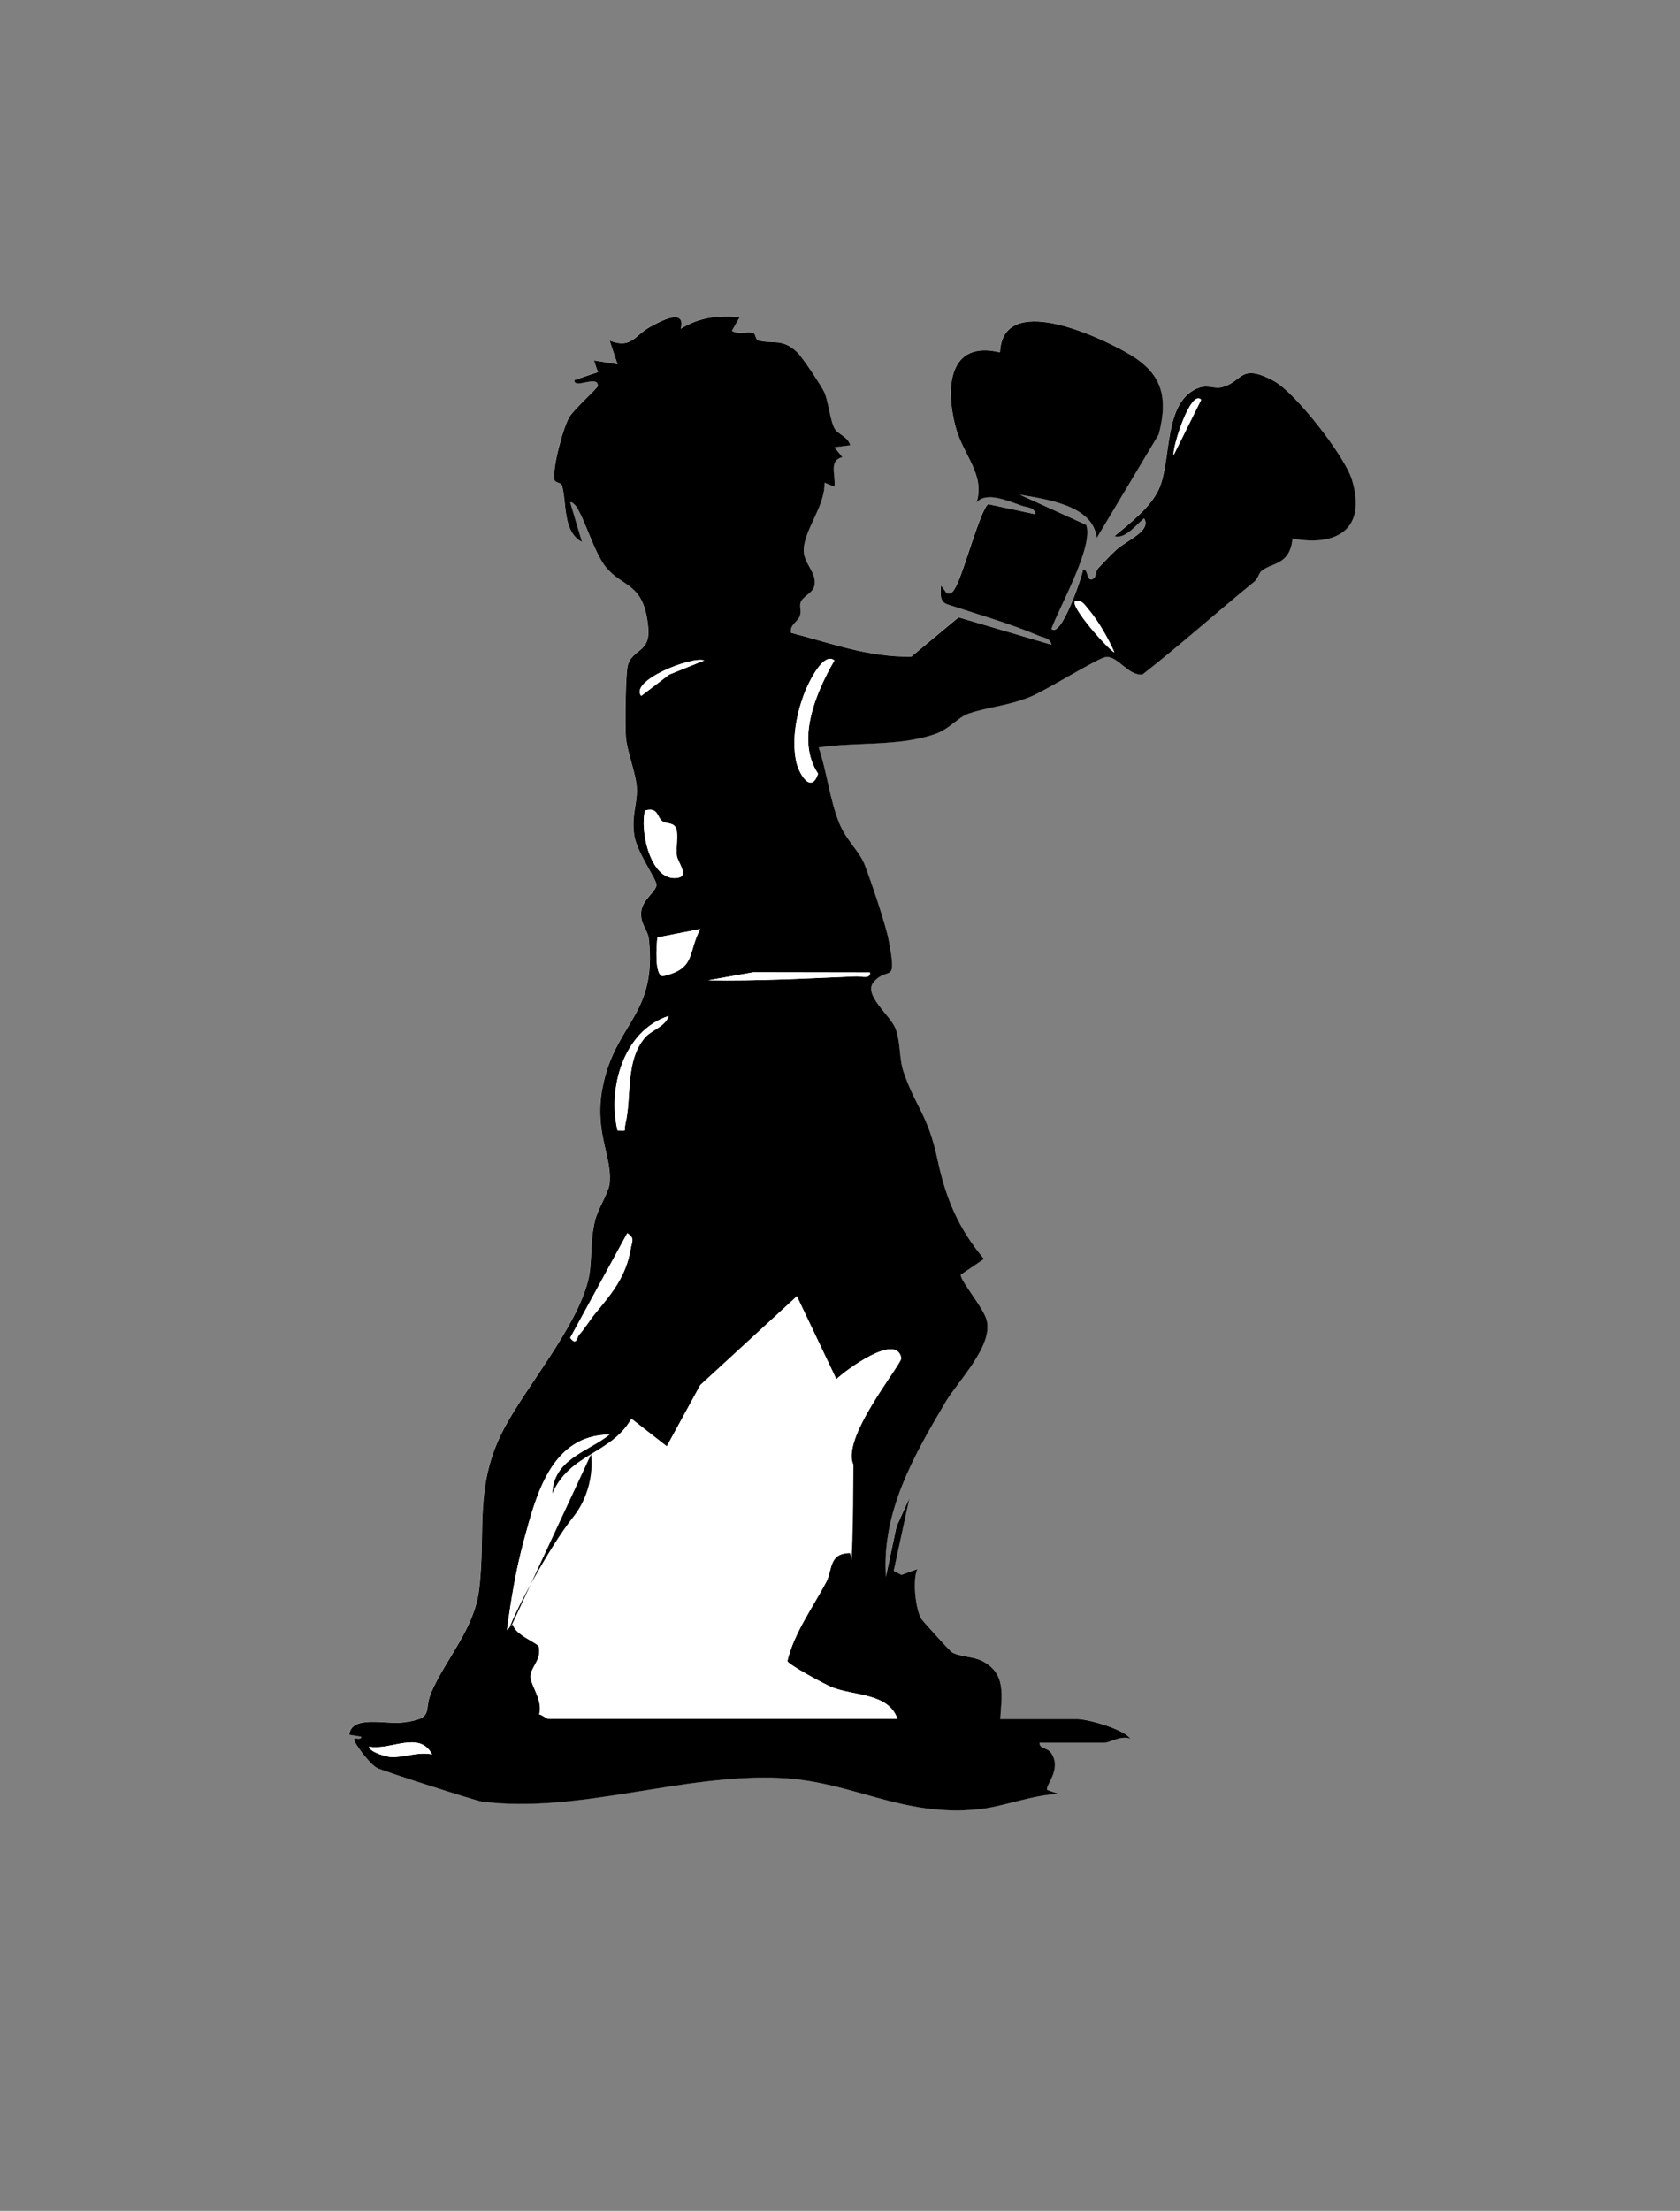 <?xml version="1.0" encoding="UTF-8"?>
<svg id="Layer_3" data-name="Layer 3" xmlns="http://www.w3.org/2000/svg" viewBox="0 0 424.46 558.39">
  <rect x="0" y="0" width="424.46" height="558.39" fill="#808080" stroke="none"/>
  <defs>
    <style>
      .cls-1 {
        fill: #fff;
      }
    </style>
  </defs>
  <g>
    <path class="cls-1" d="M262.64,440.13h16.44c1.08,0,4.35-1.99,6.48-1.01-1.6-2.4-10.71-4.98-13.45-4.98h-19.43c.38-5.83,1.6-11.65-4.71-14.74-2.27-1.11-5.7-1.02-7.55-2.16-.49-.3-7.45-7.98-7.73-8.48-1.42-2.52-2.22-9.8-.94-12.52l-4.03,1.48-1.95-1.01,3.98-18.43-3.26,7.19-2.7,12.75c-1.06-16.43,7.06-30.64,15.11-44.21,3.02-5.09,12.09-14.19,10.35-20.63-.87-3.23-6.51-9.69-6.56-11.45l5.88-4c-6.51-7.79-9.63-15.26-11.73-25.06-2.46-11.5-5.55-13.24-8.62-22.29-1.09-3.22-.67-7.46-2.04-10.93-1.29-3.26-8.21-8.45-5.49-11.64,3.68-4.32,6.05,1.16,3.8-10.61-.79-4.13-4.41-14.72-6.01-18.92-1.32-3.49-4.67-6.23-6.43-10.52-2.44-5.96-3.13-13.02-5.23-19.21,9.49-1.4,20-.23,29.12-3.28,3.9-1.3,6.07-4.35,8.7-5.25,4.93-1.69,9.87-1.92,15.66-4.27,3.96-1.61,16.94-9.72,18.99-10.03,3.03-.45,5.66,4.77,9.32,4.41,9.64-7.52,18.81-15.75,28.33-23.51.86-.7,1.09-2.12,1.77-2.67,2.67-2.14,7.13-1.43,7.82-8.14,11.21,2.06,18.75-2.39,15.03-14.83-1.8-6.01-14.36-22.11-19.83-25.03-8.61-4.59-7.56.17-13.06,1.61-2.06.54-3.66-.88-6.42.39-8.45,3.88-6.19,18.23-9.53,25.45-2.11,4.57-7.38,8.62-11.17,11.77,2.65.91,5.65-3.04,7.47-4.49,1.98,3.19-4.41,5.55-7.01,7.95-1.54,1.43-3.04,3.01-4.48,4.54-.74.78-.88,2.36-.99,2.46-2.21,1.91-1.51-2.47-2.96-1.98-.16,1.56-5.49,17.45-7.98,14.95,2.14-5.78,10.7-20.79,8.81-26.27l-16.78-7.63c6.94,1.21,18.54,2.73,19.42,10.96l15.68-26.2c2.52-9.73.68-15.61-7.88-20.51-7.68-4.39-31.55-15.46-32.23-.19-13.13-3.13-13.77,9.04-11.24,18.76,1.82,7,7.56,12.13,5.29,19.16,2.54-2.88,7.94-.38,11.59.86,1.31.44,3.04.3,3.35,2.12l-11.97-2.56c-1.93,1.2-6.27,17.49-8.17,20.82-.55.96-.93,1.98-2.27,1.72l-1.49-2c-.09,1.93-.49,4.12,1.68,4.79,7.36,2.42,15.95,4.89,23,7.9,1.23.52,2.94.53,3.21,2.26l-23.45-6.9-11.94,9.93c-10.9.16-20.1-3.37-30.38-6.02-.43-2.01,1.69-2.75,2.23-4.28.44-1.23-.24-2.62.28-3.64.69-1.37,2.88-2.18,3.33-3.77.98-3.48-2.87-5.82-2.64-9.48.32-5.19,5.43-10.94,5.26-16.75l2.5,1.01c.39-3-1.52-6.58,2-7.47l-1.99-2.49,3.98-.5c-.56-2.15-3.09-2.82-3.89-4.13-1.17-1.91-1.62-7.06-2.66-9.27-.81-1.74-5.56-8.87-6.85-10.1-3.81-3.63-6.08-1.98-9.8-2.98-.81-.22-.64-1.75-1.4-1.93-1.67-.4-3.68.5-5.31-.51l2.01-3.5c-5.41-.43-10.28.08-14.93,2.99,1.38-5.57-5.58-1.67-7.87-.39-3.78,2.1-4.62,5.55-10.08,3.39l1.99,5.97-5.97-.98,1.01,2.96-5.98,2.03c0,2.39,6.12-1.5,5.95,1.48-.03.53-5.87,5.71-7.15,7.78-1.63,2.64-4.42,13.28-3.78,15.96.17.72,1.67.61,1.9,1.44,1.24,4.56.15,11.6,5.04,14.21l-2.97-9.98c.24-.33,1.23.58,1.49.99,2.34,3.56,4.55,11.59,7.43,15.24,4.3,5.45,9.76,3.76,10.8,15.49.55,6.24-3.97,5.2-5.17,9.39-.59,2.07-.72,15.5-.49,18.13.36,4.08,2.68,9.39,2.77,13.19.09,3.79-1.41,6.77-.65,11.63.66,4.26,5.46,10.85,5.6,12.38.16,1.72-3.53,3.67-3.85,6.91s1.69,4.58,1.94,6.94c2.03,18.92-7.97,20.87-11.46,36.3-2.76,12.19,2.26,18.25,1.54,25.4-.23,2.31-2.88,6.2-3.68,9.36-1.35,5.32-.6,10.59-1.76,15.2-2.98,11.81-15.21,26.21-20.97,36.86-8.04,14.86-4.7,26.2-6.58,41.3-1.22,9.85-8.4,17.33-12.07,25.82-2.06,4.76,1.08,6.62-7.33,7.63-4.19.5-12.92-1.95-13.38,3.07l3.01.5c-.06,1.3-2.68-.58-1.51,1.49.97,1.72,3.88,5.54,5.55,6.42,1.38.72,24.75,8.25,26.42,8.47,24.29,3.18,50.95-7.19,75.69-5.94,18.07.91,30.34,9.85,49.68,7.92,6.39-.64,13.85-3.74,20.53-3.9l-2.99-.99c-.9-.82,3.88-5.2.92-9.4-1-1.41-2.98-1.01-2.91-2.57Z"/>
    <path d="M262.64,440.13c-.08,1.56,1.91,1.16,2.91,2.57,2.96,4.2-1.82,8.58-.92,9.4l2.99.99c-6.68.16-14.14,3.26-20.53,3.9-19.34,1.93-31.61-7-49.68-7.92-24.75-1.25-51.4,9.13-75.69,5.94-1.67-.22-25.04-7.75-26.42-8.47-1.67-.87-4.58-4.7-5.55-6.42-1.17-2.07,1.44-.19,1.51-1.49l-3.01-.5c.46-5.02,9.19-2.57,13.38-3.07,8.41-1.01,5.27-2.87,7.33-7.63,3.68-8.5,10.85-15.98,12.07-25.82,1.87-15.1-1.46-26.45,6.58-41.3,5.76-10.65,17.99-25.06,20.97-36.86,1.16-4.61.41-9.87,1.76-15.2.8-3.16,3.45-7.06,3.68-9.36.72-7.15-4.3-13.21-1.54-25.4,3.49-15.43,13.49-17.38,11.46-36.3-.25-2.37-2.25-3.77-1.94-6.94s4.01-5.18,3.85-6.91c-.14-1.53-4.94-8.12-5.6-12.38-.75-4.86.75-7.84.65-11.63-.09-3.81-2.41-9.12-2.77-13.19-.23-2.63-.1-16.07.49-18.13,1.2-4.19,5.72-3.15,5.17-9.39-1.03-11.72-6.49-10.04-10.8-15.49-2.88-3.65-5.1-11.68-7.43-15.24-.27-.41-1.25-1.32-1.49-.99l2.97,9.98c-4.9-2.62-3.8-9.65-5.04-14.21-.23-.84-1.73-.73-1.9-1.44-.65-2.68,2.15-13.32,3.78-15.96,1.28-2.07,7.12-7.26,7.15-7.78.16-2.98-5.95.91-5.95-1.48l5.98-2.03-1.01-2.96,5.97.98-1.99-5.97c5.46,2.16,6.29-1.28,10.08-3.39,2.29-1.27,9.25-5.18,7.87.39,4.66-2.91,9.52-3.42,14.93-2.99l-2.01,3.5c1.63,1.01,3.63.11,5.31.51.75.18.58,1.71,1.4,1.93,3.72,1,6-.64,9.8,2.98,1.29,1.22,6.03,8.35,6.85,10.1,1.03,2.21,1.49,7.37,2.66,9.27.8,1.31,3.34,1.98,3.89,4.13l-3.98.5,1.99,2.49c-3.52.89-1.61,4.47-2,7.47l-2.5-1.01c.17,5.81-4.94,11.56-5.26,16.75-.23,3.66,3.62,6.01,2.64,9.48-.45,1.59-2.64,2.39-3.33,3.77-.51,1.02.16,2.41-.28,3.64-.54,1.52-2.66,2.26-2.23,4.28,10.27,2.65,19.48,6.18,30.38,6.02l11.94-9.93,23.45,6.9c-.27-1.72-1.99-1.73-3.21-2.26-7.05-3.01-15.64-5.48-23-7.9-2.16-.67-1.77-2.85-1.68-4.79l1.49,2c1.34.26,1.72-.76,2.27-1.72,1.91-3.33,6.25-19.61,8.17-20.82l11.97,2.56c-.31-1.82-2.04-1.68-3.35-2.12-3.65-1.23-9.05-3.74-11.59-.86,2.28-7.03-3.47-12.15-5.29-19.16-2.53-9.73-1.89-21.89,11.24-18.76.68-15.27,24.55-4.2,32.23.19,8.56,4.9,10.41,10.78,7.88,20.51l-15.68,26.2c-.88-8.23-12.48-9.75-19.42-10.96l16.78,7.63c1.9,5.47-6.67,20.48-8.81,26.27,2.49,2.5,7.82-13.39,7.98-14.95,1.45-.49.75,3.89,2.96,1.98.11-.1.25-1.68.99-2.46,1.45-1.53,2.94-3.11,4.48-4.54,2.59-2.4,8.99-4.76,7.01-7.95-1.83,1.45-4.82,5.4-7.47,4.49,3.79-3.15,9.06-7.2,11.17-11.77,3.34-7.22,1.08-21.57,9.53-25.45,2.76-1.27,4.37.14,6.42-.39,5.5-1.44,4.45-6.2,13.06-1.61,5.48,2.92,18.03,19.02,19.83,25.03,3.73,12.44-3.81,16.89-15.03,14.83-.68,6.71-5.15,6-7.82,8.14-.68.54-.91,1.96-1.77,2.67-9.53,7.76-18.7,15.99-28.33,23.51-3.67.36-6.3-4.86-9.32-4.41-2.05.31-15.03,8.42-18.99,10.03-5.79,2.35-10.74,2.58-15.66,4.27-2.63.9-4.8,3.95-8.7,5.25-9.12,3.05-19.63,1.88-29.12,3.28,2.09,6.19,2.78,13.24,5.23,19.21,1.76,4.29,5.11,7.03,6.43,10.52,1.6,4.2,5.22,14.79,6.01,18.92,2.25,11.77-.13,6.3-3.8,10.61-2.71,3.19,4.21,8.38,5.49,11.64,1.37,3.47.94,7.71,2.04,10.93,3.08,9.06,6.17,10.8,8.62,22.29,2.1,9.81,5.22,17.28,11.73,25.06l-5.88,4c.05,1.75,5.69,8.22,6.56,11.45,1.74,6.44-7.34,15.54-10.35,20.63-8.05,13.58-16.18,27.78-15.11,44.21l2.7-12.75,3.26-7.19-3.98,18.43,1.95,1.01,4.03-1.48c-1.28,2.72-.48,10,.94,12.52.28.5,7.24,8.17,7.73,8.48,1.85,1.14,5.29,1.06,7.55,2.16,6.31,3.09,5.09,8.91,4.71,14.74h19.43c2.74,0,11.85,2.58,13.45,4.98-2.13-.98-5.39,1.01-6.48,1.01h-16.44ZM303.49,100.96c-2.67-2.82-7.36,12.16-6.96,13.96l6.96-13.96ZM281.56,164.8c-1.39-3.34-4.23-8.24-6.55-10.89-1-1.14-1.54-2.46-3.4-2.07-1.27,1.32,8.09,11.91,9.95,12.96ZM177.93,166.8c-3.13-1.13-18.97,5.11-15.93,8.96l7.07-5.38,8.86-3.58ZM210.82,166.8c-3.08-2.45-7.11,6.95-7.75,8.69-1.87,5.17-2.99,11-1.98,16.5.61,3.31,3.85,8.8,5.6,3.4-5.7-8.46-.49-20.61,4.13-28.59ZM167.29,207.37c-1.3-.97-.95-3.59-4.3-2.66-1.41,4.88,1.38,18.43,8.45,16.96,2.63-.55-.24-3.97-.43-5.54-.27-2.12.43-5.12-.16-6.82s-2.51-1.15-3.55-1.93ZM176.93,234.64l-10.83,2.12c-.23,1.85-.8,9.61,1.35,9.79,8.48-1.89,6.26-5.96,9.48-11.91ZM219.78,245.61l-29.43-.05-11.41,2.03c12.53.22,24.9-.47,37.37-.99,1.21-.05,3.71.75,3.47-.99ZM168.96,256.59c-11.47,3.73-15.49,18.27-12.94,28.92,2.66.27,1.6.01,1.96-1.49,1.7-7.07-.1-16.06,4.99-21.96,1.66-1.93,5.03-2.68,5.99-5.46ZM150.38,331.74c4.11-4.97,7.83-9.28,9-16.51.28-1.7,1.1-2.47-.89-3.78l-14.43,26.44c1.64,2.14,1.65-.11,2.27-.79,1.46-1.6,2.67-3.69,4.05-5.36ZM138.57,434.14h88.19c-2.27-6.55-10.75-5.76-16.47-7.96-1.63-.63-11.07-5.7-11.35-6.66,1.69-7.08,6.4-13.52,9.79-19.9,1.65-3.12.61-7.36,6.07-7.38l.99,3.98c1.72-7.2,1.93-14.73,3.47-21.97,1.85-8.7,7.23-19,8.52-26.4.1-.58.26-1.64-.5-1.5l-8.95,14.99-2.51,8.95c-4.03-6.46,12.15-25.81,11.89-27.3-1.14-6.48-14.01,3.06-16.39,5.34l-9.97-20.94-24.42,22.44-8.45,15.46-8.94-6.97c-5.15,9.01-15.69,8.77-19.97,18.95.14-8.73,9.1-10.65,14.45-14.95-14.64.11-18.49,15.05-21.64,26.71-2,7.41-3.28,15.04-4.28,22.65l1.5-1.48c.37,2.68,6.29,4.73,6.53,5.68.83,3.35-2.2,5.25-2.06,7.7.13,2.3,3.15,5.92,2.18,9.4.78.18,1.8,1.07,2.34,1.16ZM109.17,443.11c-3.2-6.18-10.59-.88-15.94-1.98.16,1.46,4.63,2.62,5.61,2.66,2.92.14,7.01-1.45,10.33-.69Z"/>
    <path class="cls-1" d="M138.57,434.14c-.54-.09-1.56-.99-2.34-1.16.97-3.48-2.04-7.1-2.18-9.4-.14-2.44,2.89-4.34,2.06-7.7-.24-.95-6.15-3-6.53-5.68l-1.5,1.48c1.01-7.61,2.28-15.24,4.28-22.65,3.15-11.66,7-26.6,21.64-26.71-5.36,4.3-14.31,6.22-14.45,14.95,4.28-10.18,14.82-9.94,19.97-18.95l8.94,6.97,8.45-15.46,24.42-22.44,9.97,20.94c2.38-2.28,15.25-11.83,16.39-5.34.26,1.49-15.92,20.84-11.89,27.3l2.51-8.95,8.95-14.99c.76-.14.61.92.5,1.5-1.29,7.4-6.67,17.69-8.52,26.4-1.54,7.24-1.74,14.77-3.47,21.97l-.99-3.98c-5.46.02-4.42,4.26-6.07,7.38-3.39,6.38-8.1,12.82-9.79,19.9.28.97,9.73,6.03,11.35,6.66,5.71,2.2,14.19,1.41,16.47,7.96h-88.19Z"/>
    <path class="cls-1" d="M210.82,166.8c-4.62,7.99-9.83,20.13-4.13,28.59-1.75,5.4-4.99-.09-5.6-3.4-1.01-5.5.11-11.33,1.98-16.5.63-1.75,4.67-11.14,7.75-8.69Z"/>
    <path class="cls-1" d="M167.29,207.37c1.04.78,2.96.25,3.55,1.93s-.11,4.7.16,6.82c.2,1.56,3.07,4.99.43,5.54-7.07,1.48-9.86-12.07-8.45-16.96,3.35-.93,3,1.69,4.3,2.66Z"/>
    <path class="cls-1" d="M150.38,331.74c-1.38,1.66-2.6,3.75-4.05,5.36-.62.68-.63,2.93-2.27.79l14.43-26.44c1.99,1.31,1.17,2.08.89,3.78-1.17,7.23-4.88,11.53-9,16.51Z"/>
    <path class="cls-1" d="M176.93,234.64c-3.22,5.95-1.01,10.02-9.48,11.91-2.15-.18-1.58-7.94-1.35-9.79l10.83-2.12Z"/>
    <path class="cls-1" d="M168.96,256.59c-.96,2.79-4.33,3.54-5.99,5.46-5.09,5.9-3.28,14.89-4.99,21.96-.36,1.5.7,1.76-1.96,1.49-2.55-10.65,1.47-25.18,12.94-28.92Z"/>
    <path class="cls-1" d="M219.78,245.61c.23,1.74-2.26.94-3.47.99-12.48.52-24.85,1.21-37.37.99l11.41-2.03,29.43.05Z"/>
    <path class="cls-1" d="M109.17,443.11c-3.33-.76-7.42.83-10.33.69-.97-.05-5.44-1.2-5.61-2.66,5.35,1.09,12.73-4.2,15.94,1.98Z"/>
    <path class="cls-1" d="M281.56,164.8c-1.86-1.05-11.22-11.64-9.95-12.96,1.87-.39,2.41.93,3.4,2.07,2.32,2.66,5.15,7.55,6.55,10.89Z"/>
    <path class="cls-1" d="M177.93,166.8l-8.86,3.58-7.07,5.38c-3.03-3.86,12.81-10.09,15.93-8.96Z"/>
    <path class="cls-1" d="M303.49,100.96l-6.96,13.96c-.4-1.79,4.29-16.77,6.96-13.96Z"/>
  </g>
  <path d="M215.62,368.71s0,21.44-.61,26.79,1.99,6.74,1.99,6.74l9.8-34.91,8.88-21.28-6.43-2.45-5.97,7.66-4.44,7.66-2.45,5.36-.77,4.44Z"/>
  <path d="M149.33,367.33s1.38,8.42-4.59,15.92-15.46,24.96-16.69,29.86"/>
</svg>